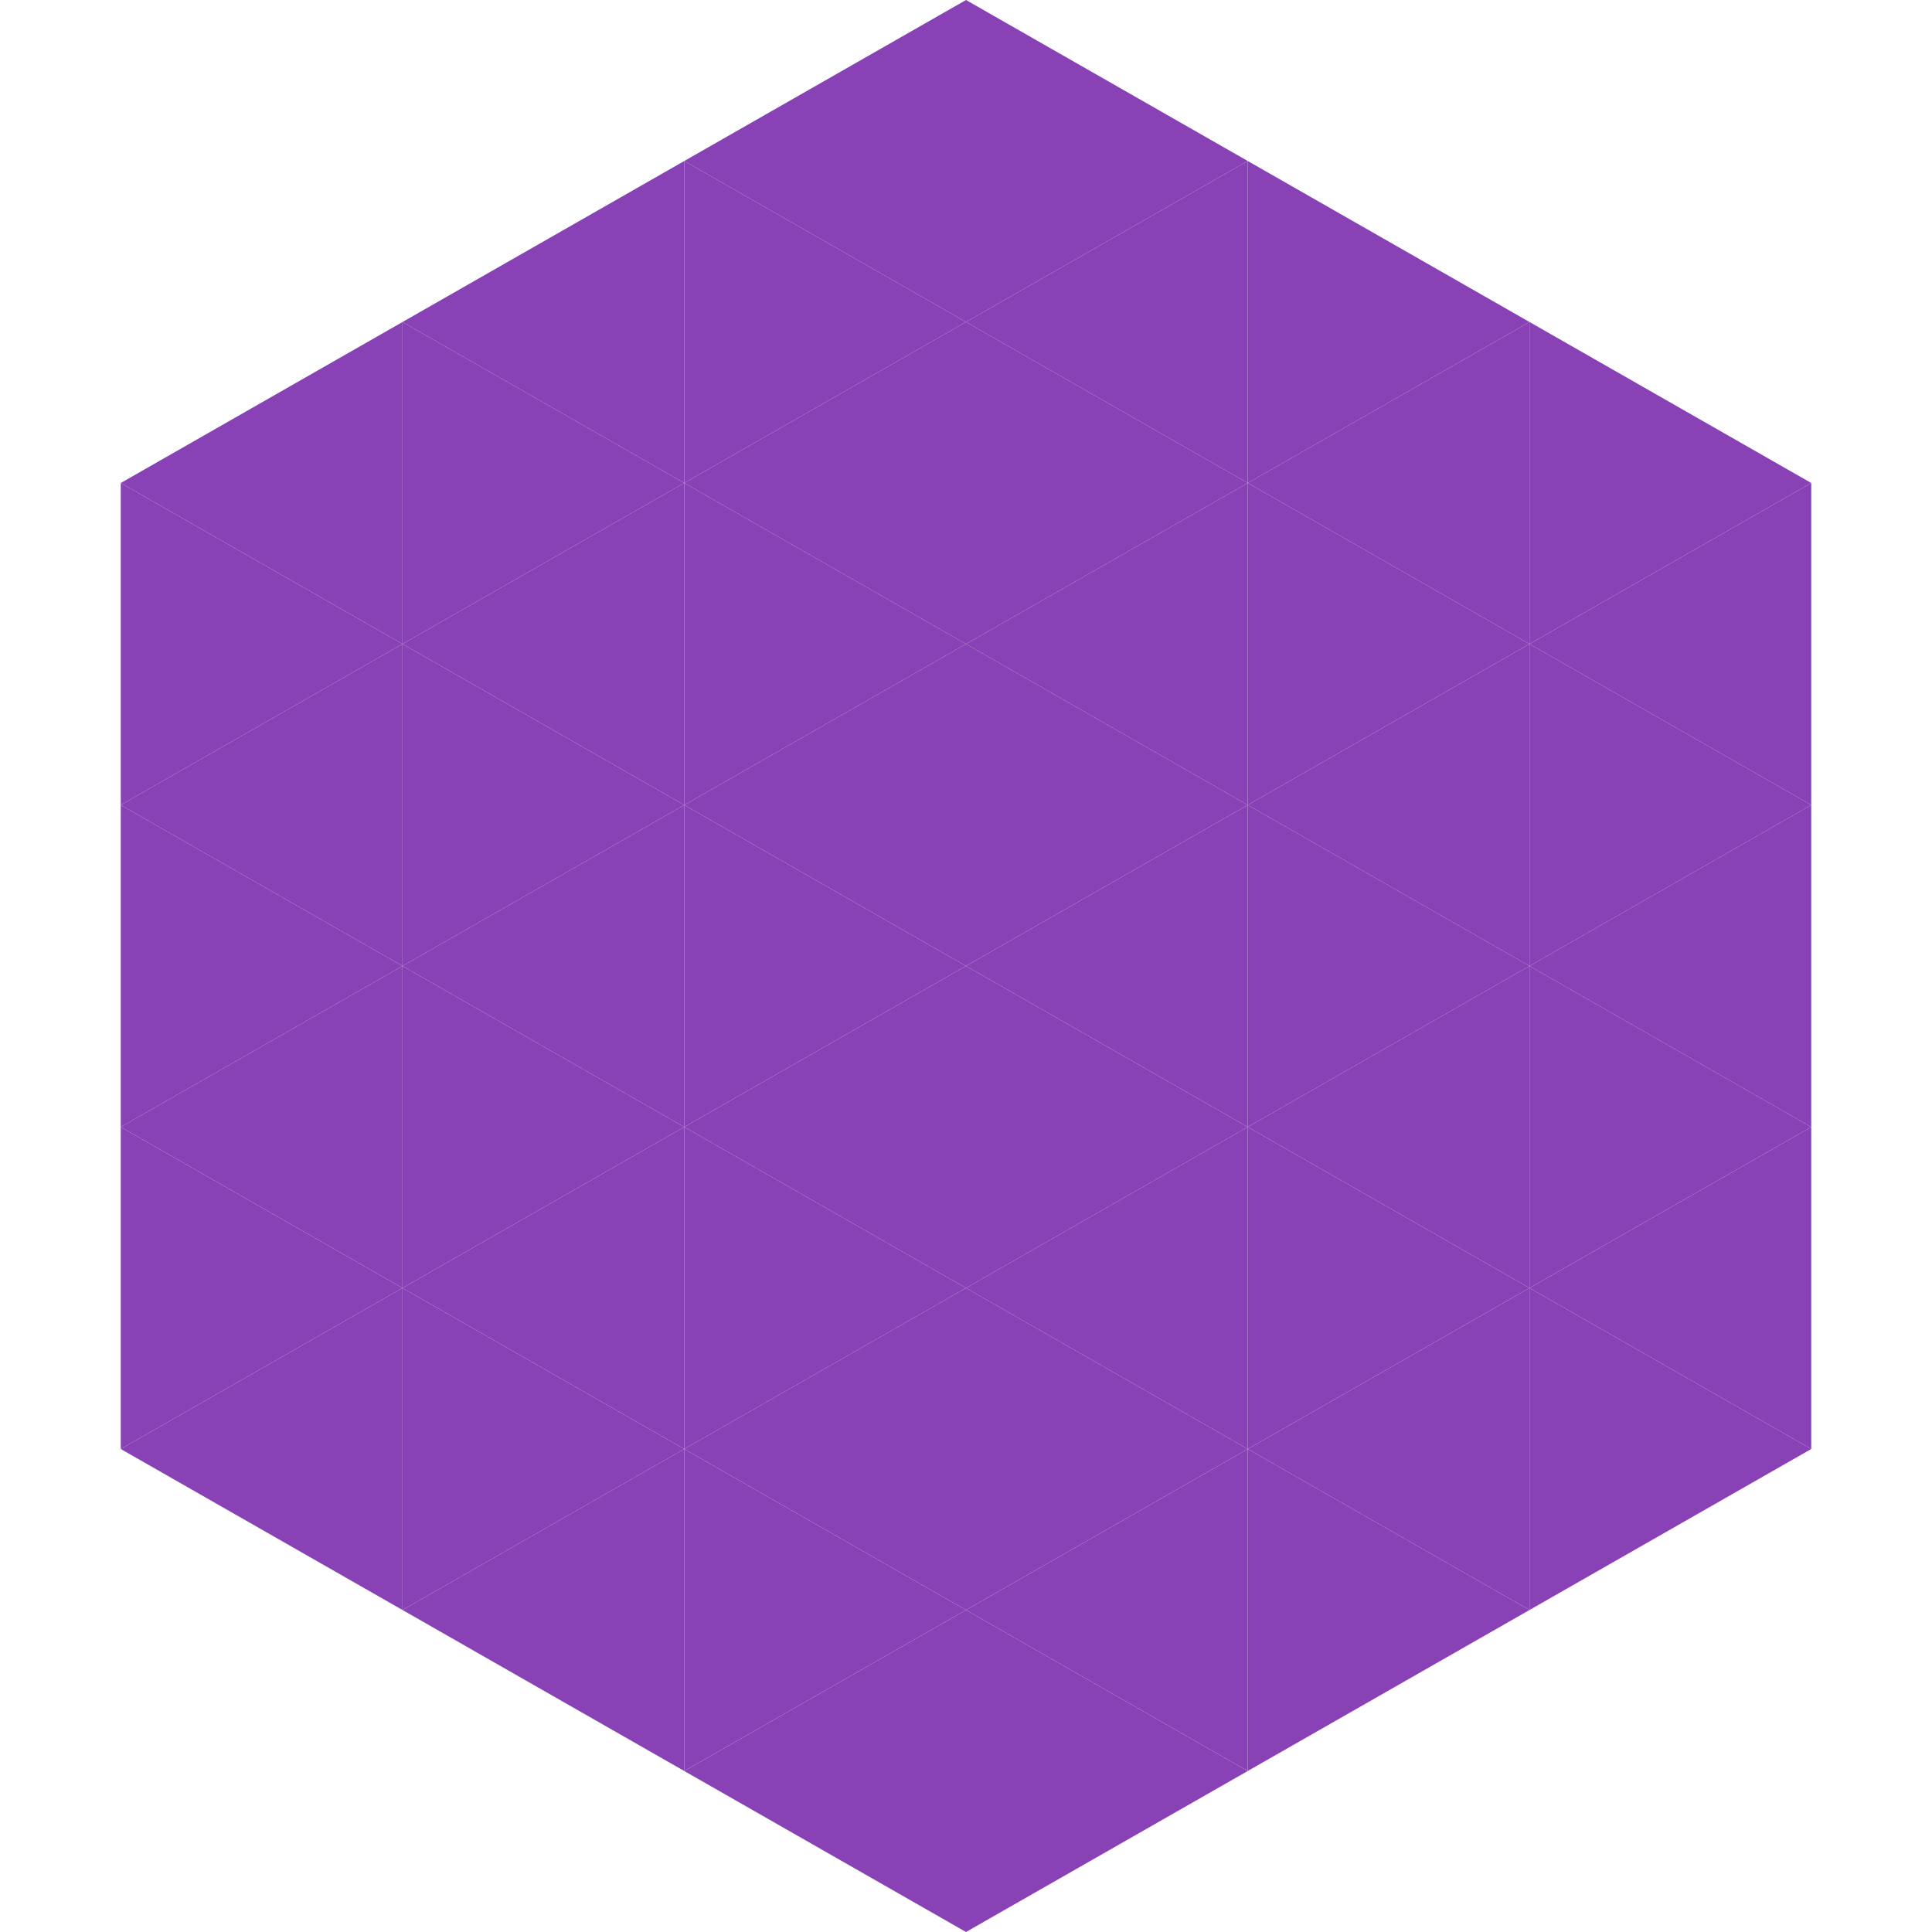 <?xml version="1.0"?>
<!-- Generated by SVGo -->
<svg width="240" height="240"
     xmlns="http://www.w3.org/2000/svg"
     xmlns:xlink="http://www.w3.org/1999/xlink">
<polygon points="50,40 15,60 50,80" style="fill:rgb(137,66,181)" />
<polygon points="190,40 225,60 190,80" style="fill:rgb(137,66,181)" />
<polygon points="15,60 50,80 15,100" style="fill:rgb(137,66,181)" />
<polygon points="225,60 190,80 225,100" style="fill:rgb(137,66,181)" />
<polygon points="50,80 15,100 50,120" style="fill:rgb(137,66,181)" />
<polygon points="190,80 225,100 190,120" style="fill:rgb(137,66,181)" />
<polygon points="15,100 50,120 15,140" style="fill:rgb(137,66,181)" />
<polygon points="225,100 190,120 225,140" style="fill:rgb(137,66,181)" />
<polygon points="50,120 15,140 50,160" style="fill:rgb(137,66,181)" />
<polygon points="190,120 225,140 190,160" style="fill:rgb(137,66,181)" />
<polygon points="15,140 50,160 15,180" style="fill:rgb(137,66,181)" />
<polygon points="225,140 190,160 225,180" style="fill:rgb(137,66,181)" />
<polygon points="50,160 15,180 50,200" style="fill:rgb(137,66,181)" />
<polygon points="190,160 225,180 190,200" style="fill:rgb(137,66,181)" />
<polygon points="15,180 50,200 15,220" style="fill:rgb(255,255,255); fill-opacity:0" />
<polygon points="225,180 190,200 225,220" style="fill:rgb(255,255,255); fill-opacity:0" />
<polygon points="50,0 85,20 50,40" style="fill:rgb(255,255,255); fill-opacity:0" />
<polygon points="190,0 155,20 190,40" style="fill:rgb(255,255,255); fill-opacity:0" />
<polygon points="85,20 50,40 85,60" style="fill:rgb(137,66,181)" />
<polygon points="155,20 190,40 155,60" style="fill:rgb(137,66,181)" />
<polygon points="50,40 85,60 50,80" style="fill:rgb(137,66,181)" />
<polygon points="190,40 155,60 190,80" style="fill:rgb(137,66,181)" />
<polygon points="85,60 50,80 85,100" style="fill:rgb(137,66,181)" />
<polygon points="155,60 190,80 155,100" style="fill:rgb(137,66,181)" />
<polygon points="50,80 85,100 50,120" style="fill:rgb(137,66,181)" />
<polygon points="190,80 155,100 190,120" style="fill:rgb(137,66,181)" />
<polygon points="85,100 50,120 85,140" style="fill:rgb(137,66,181)" />
<polygon points="155,100 190,120 155,140" style="fill:rgb(137,66,181)" />
<polygon points="50,120 85,140 50,160" style="fill:rgb(137,66,181)" />
<polygon points="190,120 155,140 190,160" style="fill:rgb(137,66,181)" />
<polygon points="85,140 50,160 85,180" style="fill:rgb(137,66,181)" />
<polygon points="155,140 190,160 155,180" style="fill:rgb(137,66,181)" />
<polygon points="50,160 85,180 50,200" style="fill:rgb(137,66,181)" />
<polygon points="190,160 155,180 190,200" style="fill:rgb(137,66,181)" />
<polygon points="85,180 50,200 85,220" style="fill:rgb(137,66,181)" />
<polygon points="155,180 190,200 155,220" style="fill:rgb(137,66,181)" />
<polygon points="120,0 85,20 120,40" style="fill:rgb(137,66,181)" />
<polygon points="120,0 155,20 120,40" style="fill:rgb(137,66,181)" />
<polygon points="85,20 120,40 85,60" style="fill:rgb(137,66,181)" />
<polygon points="155,20 120,40 155,60" style="fill:rgb(137,66,181)" />
<polygon points="120,40 85,60 120,80" style="fill:rgb(137,66,181)" />
<polygon points="120,40 155,60 120,80" style="fill:rgb(137,66,181)" />
<polygon points="85,60 120,80 85,100" style="fill:rgb(137,66,181)" />
<polygon points="155,60 120,80 155,100" style="fill:rgb(137,66,181)" />
<polygon points="120,80 85,100 120,120" style="fill:rgb(137,66,181)" />
<polygon points="120,80 155,100 120,120" style="fill:rgb(137,66,181)" />
<polygon points="85,100 120,120 85,140" style="fill:rgb(137,66,181)" />
<polygon points="155,100 120,120 155,140" style="fill:rgb(137,66,181)" />
<polygon points="120,120 85,140 120,160" style="fill:rgb(137,66,181)" />
<polygon points="120,120 155,140 120,160" style="fill:rgb(137,66,181)" />
<polygon points="85,140 120,160 85,180" style="fill:rgb(137,66,181)" />
<polygon points="155,140 120,160 155,180" style="fill:rgb(137,66,181)" />
<polygon points="120,160 85,180 120,200" style="fill:rgb(137,66,181)" />
<polygon points="120,160 155,180 120,200" style="fill:rgb(137,66,181)" />
<polygon points="85,180 120,200 85,220" style="fill:rgb(137,66,181)" />
<polygon points="155,180 120,200 155,220" style="fill:rgb(137,66,181)" />
<polygon points="120,200 85,220 120,240" style="fill:rgb(137,66,181)" />
<polygon points="120,200 155,220 120,240" style="fill:rgb(137,66,181)" />
<polygon points="85,220 120,240 85,260" style="fill:rgb(255,255,255); fill-opacity:0" />
<polygon points="155,220 120,240 155,260" style="fill:rgb(255,255,255); fill-opacity:0" />
</svg>
